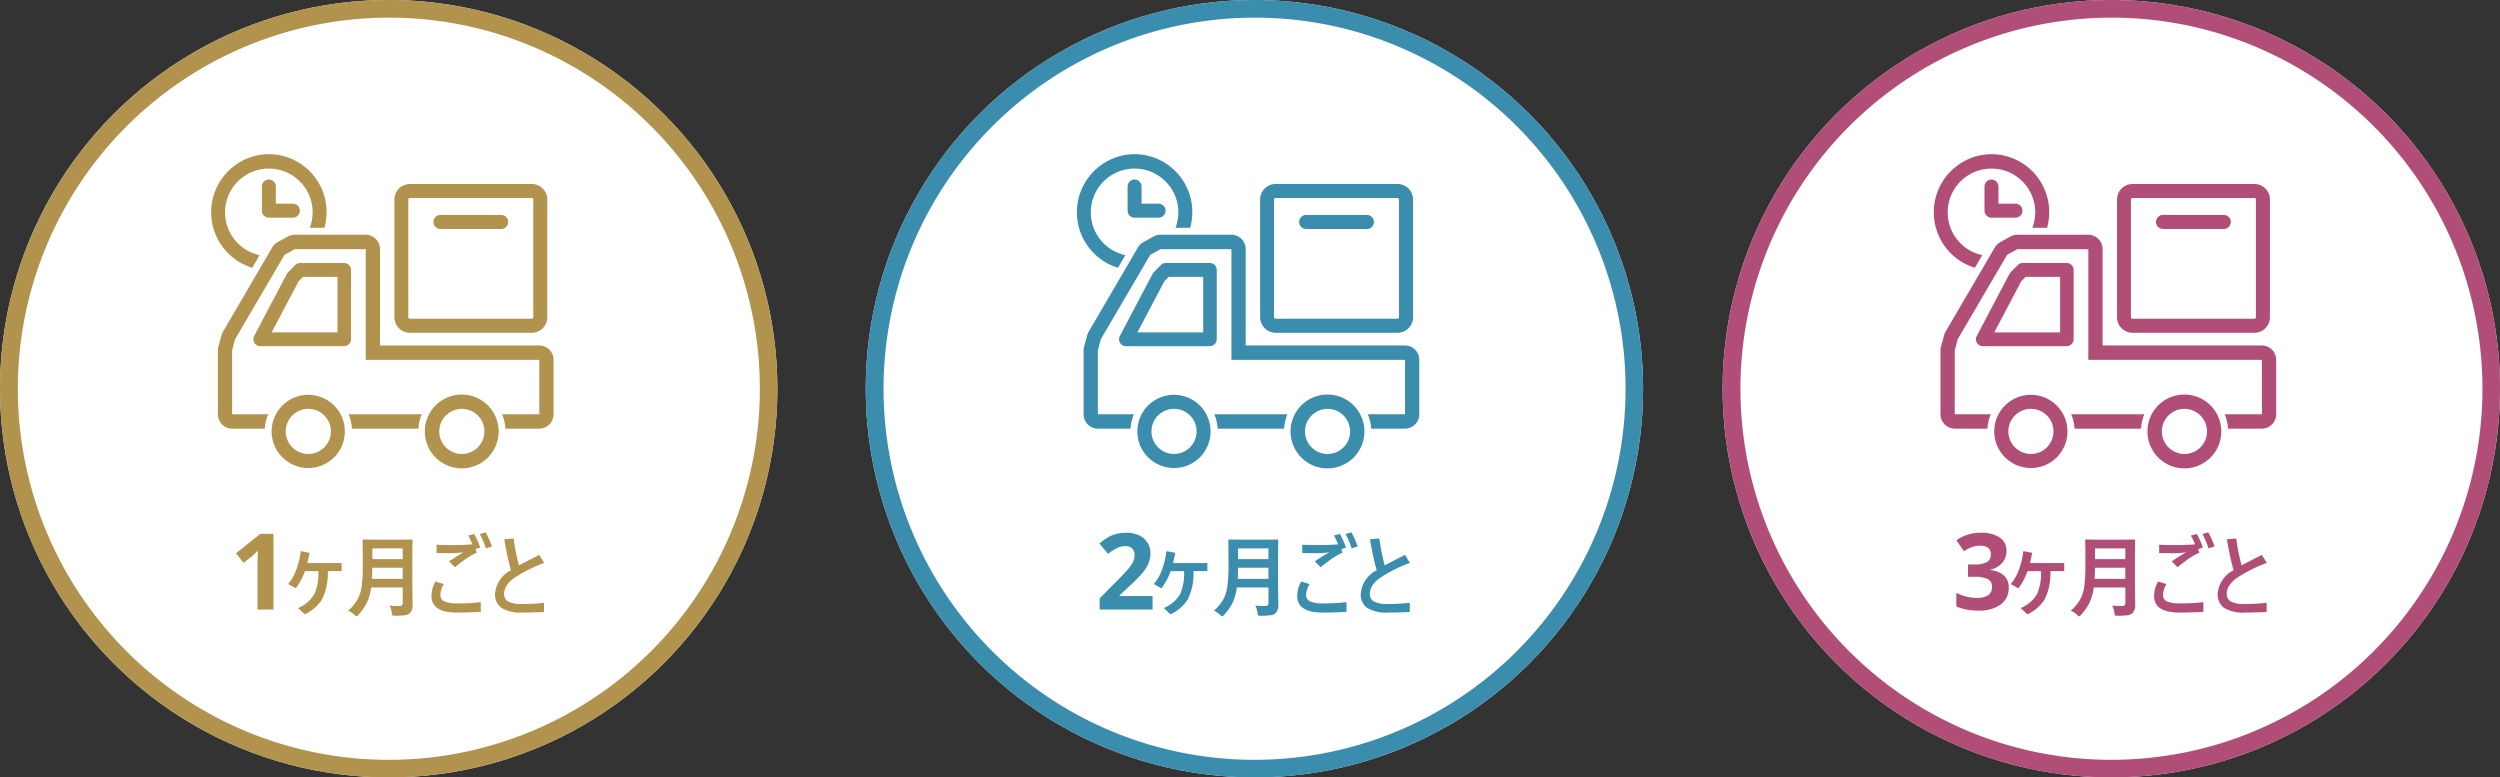 <svg xmlns="http://www.w3.org/2000/svg" width="283" height="88" viewBox="0 0 283 88"><rect x="0" y="0" width="283" height="88" fill="#333333" stroke="none"/><g transform="translate(-920 -1364)"><g transform="translate(10 -1121)"><circle cx="44" cy="44" r="44" transform="translate(910 2485)" fill="#fff"/><path d="M44,2A42.012,42.012,0,0,0,27.652,82.7a42.011,42.011,0,0,0,32.7-77.4A41.735,41.735,0,0,0,44,2m0-2A44,44,0,1,1,0,44,44,44,0,0,1,44,0Z" transform="translate(910 2485)" fill="#b1934e"/><g transform="translate(933.905 2502.452)"><g transform="translate(0 0)"><path d="M4.656,12.862A6.574,6.574,0,0,1,6.537,0a6.558,6.558,0,0,1,6.284,8.334h-1.66a5.023,5.023,0,0,0,.324-1.764,4.956,4.956,0,1,0-6,4.862l-.83,1.422Z" transform="translate(0 0)" fill="#b1934e"/><path d="M10.3,9.414H.777a.775.775,0,0,1-.664-.381.787.787,0,0,1-.024-.771L3.8,1.223a.643.643,0,0,1,.134-.183L4.737.23A.777.777,0,0,1,5.283,0h5a.778.778,0,0,1,.775.779V8.628a.778.778,0,0,1-.775.779ZM2.073,7.857H9.528V1.565h-3.9l-.5.5Z" transform="translate(4.772 12.322)" fill="#b1934e"/><path d="M15.557,16.843H1.755A1.76,1.76,0,0,1,0,15.079V1.764A1.76,1.76,0,0,1,1.755,0h13.8a1.76,1.76,0,0,1,1.755,1.764V15.079A1.76,1.76,0,0,1,15.557,16.843ZM1.747,1.589a.176.176,0,0,0-.174.175V15.079a.176.176,0,0,0,.174.175h13.8a.176.176,0,0,0,.174-.175V1.764a.176.176,0,0,0-.174-.175Z" transform="translate(20.742 3.376)" fill="#b1934e"/><path d="M4.158,8.358A4.179,4.179,0,1,1,8.316,4.179,4.174,4.174,0,0,1,4.158,8.358Zm0-6.737A2.554,2.554,0,1,0,6.7,4.179,2.555,2.555,0,0,0,4.158,1.621Z" transform="translate(24.228 27.21)" fill="#b1934e"/><path d="M7.668,1.589H.79A.794.794,0,0,1,.79,0H7.668a.794.794,0,0,1,0,1.589Z" transform="translate(25.161 6.88)" fill="#b1934e"/><g transform="translate(0.759 9.12)"><path d="M7.9,1.629H.379A5.008,5.008,0,0,0,0,0H8.276A5.106,5.106,0,0,0,7.9,1.629Z" transform="translate(14.798 20.322)" fill="#b1934e"/><path d="M36.378,12.537A1.627,1.627,0,0,1,38,14.165v6.157a1.627,1.627,0,0,1-1.62,1.629H32.552a5.008,5.008,0,0,0-.379-1.629h4.213V14.165H16.735V1.637H8.7l-1.154.636-5.6,9.557L1.613,13.1v7.222H5.691a5.106,5.106,0,0,0-.379,1.629H1.62A1.627,1.627,0,0,1,0,20.322V13.1a1.5,1.5,0,0,1,.055-.421L.4,11.408A1.818,1.818,0,0,1,.561,11L6.15,1.438a1.668,1.668,0,0,1,.617-.6L7.921.2A1.708,1.708,0,0,1,8.7,0h8.031a1.627,1.627,0,0,1,1.62,1.629V12.537H36.386Z" transform="translate(0 0)" fill="#b1934e"/></g><path d="M4.3,3.527a.8.8,0,0,1-.79.794H.79A.8.8,0,0,1,0,3.527V.794A.8.8,0,0,1,.79,0a.8.8,0,0,1,.79.794V2.733H3.51a.8.8,0,0,1,.79.794Z" transform="translate(5.739 2.868)" fill="#b1934e"/><g transform="translate(6.885 27.242)"><path d="M4.118,8.286A4.143,4.143,0,1,1,8.245,4.147,4.131,4.131,0,0,1,4.118,8.286Zm0-6.7A2.554,2.554,0,1,0,6.664,4.147,2.548,2.548,0,0,0,4.118,1.589Z" fill="#b1934e"/></g></g></g></g><g transform="translate(108 -1121)"><circle cx="44" cy="44" r="44" transform="translate(910 2485)" fill="#fff"/><path d="M44,2A42.012,42.012,0,0,0,27.652,82.7a42.011,42.011,0,0,0,32.7-77.4A41.735,41.735,0,0,0,44,2m0-2A44,44,0,1,1,0,44,44,44,0,0,1,44,0Z" transform="translate(910 2485)" fill="#3a8dac"/><g transform="translate(933.905 2502.452)"><g transform="translate(0 0)"><path d="M4.656,12.862A6.574,6.574,0,0,1,6.537,0a6.558,6.558,0,0,1,6.284,8.334h-1.66a5.023,5.023,0,0,0,.324-1.764,4.956,4.956,0,1,0-6,4.862l-.83,1.422Z" transform="translate(0 0)" fill="#3a8dac"/><path d="M10.3,9.414H.777a.775.775,0,0,1-.664-.381.787.787,0,0,1-.024-.771L3.8,1.223a.643.643,0,0,1,.134-.183L4.737.23A.777.777,0,0,1,5.283,0h5a.778.778,0,0,1,.775.779V8.628a.778.778,0,0,1-.775.779ZM2.073,7.857H9.528V1.565h-3.9l-.5.5Z" transform="translate(4.772 12.322)" fill="#3a8dac"/><path d="M15.557,16.843H1.755A1.76,1.76,0,0,1,0,15.079V1.764A1.76,1.76,0,0,1,1.755,0h13.8a1.76,1.76,0,0,1,1.755,1.764V15.079A1.76,1.76,0,0,1,15.557,16.843ZM1.747,1.589a.176.176,0,0,0-.174.175V15.079a.176.176,0,0,0,.174.175h13.8a.176.176,0,0,0,.174-.175V1.764a.176.176,0,0,0-.174-.175Z" transform="translate(20.742 3.376)" fill="#3a8dac"/><path d="M4.158,8.358A4.179,4.179,0,1,1,8.316,4.179,4.174,4.174,0,0,1,4.158,8.358Zm0-6.737A2.554,2.554,0,1,0,6.7,4.179,2.555,2.555,0,0,0,4.158,1.621Z" transform="translate(24.228 27.21)" fill="#3a8dac"/><path d="M7.668,1.589H.79A.794.794,0,0,1,.79,0H7.668a.794.794,0,0,1,0,1.589Z" transform="translate(25.161 6.88)" fill="#3a8dac"/><g transform="translate(0.759 9.12)"><path d="M7.9,1.629H.379A5.008,5.008,0,0,0,0,0H8.276A5.106,5.106,0,0,0,7.9,1.629Z" transform="translate(14.798 20.322)" fill="#3a8dac"/><path d="M36.378,12.537A1.627,1.627,0,0,1,38,14.165v6.157a1.627,1.627,0,0,1-1.62,1.629H32.552a5.008,5.008,0,0,0-.379-1.629h4.213V14.165H16.735V1.637H8.7l-1.154.636-5.6,9.557L1.613,13.1v7.222H5.691a5.106,5.106,0,0,0-.379,1.629H1.62A1.627,1.627,0,0,1,0,20.322V13.1a1.5,1.5,0,0,1,.055-.421L.4,11.408A1.818,1.818,0,0,1,.561,11L6.15,1.438a1.668,1.668,0,0,1,.617-.6L7.921.2A1.708,1.708,0,0,1,8.7,0h8.031a1.627,1.627,0,0,1,1.62,1.629V12.537H36.386Z" transform="translate(0 0)" fill="#3a8dac"/></g><path d="M4.3,3.527a.8.8,0,0,1-.79.794H.79A.8.8,0,0,1,0,3.527V.794A.8.8,0,0,1,.79,0a.8.8,0,0,1,.79.794V2.733H3.51a.8.8,0,0,1,.79.794Z" transform="translate(5.739 2.868)" fill="#3a8dac"/><g transform="translate(6.885 27.242)"><path d="M4.118,8.286A4.143,4.143,0,1,1,8.245,4.147,4.131,4.131,0,0,1,4.118,8.286Zm0-6.7A2.554,2.554,0,1,0,6.664,4.147,2.548,2.548,0,0,0,4.118,1.589Z" fill="#3a8dac"/></g></g></g></g><g transform="translate(205 -1121)"><circle cx="44" cy="44" r="44" transform="translate(910 2485)" fill="#fff"/><path d="M44,2A42.012,42.012,0,0,0,27.652,82.7a42.011,42.011,0,0,0,32.7-77.4A41.735,41.735,0,0,0,44,2m0-2A44,44,0,1,1,0,44,44,44,0,0,1,44,0Z" transform="translate(910 2485)" fill="#b14e78"/><g transform="translate(933.905 2502.452)"><g transform="translate(0 0)"><path d="M4.656,12.862A6.574,6.574,0,0,1,6.537,0a6.558,6.558,0,0,1,6.284,8.334h-1.66a5.023,5.023,0,0,0,.324-1.764,4.956,4.956,0,1,0-6,4.862l-.83,1.422Z" transform="translate(0 0)" fill="#b14e78"/><path d="M10.3,9.414H.777a.775.775,0,0,1-.664-.381.787.787,0,0,1-.024-.771L3.8,1.223a.643.643,0,0,1,.134-.183L4.737.23A.777.777,0,0,1,5.283,0h5a.778.778,0,0,1,.775.779V8.628a.778.778,0,0,1-.775.779ZM2.073,7.857H9.528V1.565h-3.9l-.5.5Z" transform="translate(4.772 12.322)" fill="#b14e78"/><path d="M15.557,16.843H1.755A1.76,1.76,0,0,1,0,15.079V1.764A1.76,1.76,0,0,1,1.755,0h13.8a1.76,1.76,0,0,1,1.755,1.764V15.079A1.76,1.76,0,0,1,15.557,16.843ZM1.747,1.589a.176.176,0,0,0-.174.175V15.079a.176.176,0,0,0,.174.175h13.8a.176.176,0,0,0,.174-.175V1.764a.176.176,0,0,0-.174-.175Z" transform="translate(20.742 3.376)" fill="#b14e78"/><path d="M4.158,8.358A4.179,4.179,0,1,1,8.316,4.179,4.174,4.174,0,0,1,4.158,8.358Zm0-6.737A2.554,2.554,0,1,0,6.7,4.179,2.555,2.555,0,0,0,4.158,1.621Z" transform="translate(24.228 27.21)" fill="#b14e78"/><path d="M7.668,1.589H.79A.794.794,0,0,1,.79,0H7.668a.794.794,0,0,1,0,1.589Z" transform="translate(25.161 6.88)" fill="#b14e78"/><g transform="translate(0.759 9.12)"><path d="M7.9,1.629H.379A5.008,5.008,0,0,0,0,0H8.276A5.106,5.106,0,0,0,7.9,1.629Z" transform="translate(14.798 20.322)" fill="#b14e78"/><path d="M36.378,12.537A1.627,1.627,0,0,1,38,14.165v6.157a1.627,1.627,0,0,1-1.62,1.629H32.552a5.008,5.008,0,0,0-.379-1.629h4.213V14.165H16.735V1.637H8.7l-1.154.636-5.6,9.557L1.613,13.1v7.222H5.691a5.106,5.106,0,0,0-.379,1.629H1.62A1.627,1.627,0,0,1,0,20.322V13.1a1.5,1.5,0,0,1,.055-.421L.4,11.408A1.818,1.818,0,0,1,.561,11L6.15,1.438a1.668,1.668,0,0,1,.617-.6L7.921.2A1.708,1.708,0,0,1,8.7,0h8.031a1.627,1.627,0,0,1,1.62,1.629V12.537H36.386Z" transform="translate(0 0)" fill="#b14e78"/></g><path d="M4.3,3.527a.8.8,0,0,1-.79.794H.79A.8.8,0,0,1,0,3.527V.794A.8.8,0,0,1,.79,0a.8.8,0,0,1,.79.794V2.733H3.51a.8.8,0,0,1,.79.794Z" transform="translate(5.739 2.868)" fill="#b14e78"/><g transform="translate(6.885 27.242)"><path d="M4.118,8.286A4.143,4.143,0,1,1,8.245,4.147,4.131,4.131,0,0,1,4.118,8.286Zm0-6.7A2.554,2.554,0,1,0,6.664,4.147,2.548,2.548,0,0,0,4.118,1.589Z" fill="#b14e78"/></g></g></g></g><path d="M4.957,0H3.146V-4.957l.018-.814.029-.891q-.451.451-.627.592l-.984.791L.709-6.369l2.76-2.2H4.957Zm5.084-4.351H8.522A7.56,7.56,0,0,1,7.482-2.4l-.869-.488A5.179,5.179,0,0,0,7.57-4.6a9,9,0,0,0,.474-2.012l1,.19q-.132.674-.254,1.162h3.882v.908H11.105a6.592,6.592,0,0,1-.664,3.228A4.666,4.666,0,0,1,8.5.542L7.741-.171a3.778,3.778,0,0,0,1.88-1.636A6,6,0,0,0,10.041-4.351ZM18.1-.449q.527.049,1.138.049a.311.311,0,0,0,.352-.352V-2.5H16.01a5.636,5.636,0,0,1-.527,1.821A6.531,6.531,0,0,1,14.575.6q-.156.171-.21.171-.073,0-.234-.161a2.113,2.113,0,0,0-.718-.469,5.587,5.587,0,0,0,1.016-1.2,4.271,4.271,0,0,0,.5-1.514,16.149,16.149,0,0,0,.137-2.4V-6.45l-.02-1.357a.178.178,0,0,1,.02-.107.168.168,0,0,1,.088-.015l1.333.02h2.778l1.318-.02q.083,0,.1.024a.2.2,0,0,1,.015.1l-.02,1.357V-2.52l.029,2a1.244,1.244,0,0,1-.317.933A1.072,1.072,0,0,1,19.8.649,8.2,8.2,0,0,1,18.725.7a.555.555,0,0,1-.3-.044.565.565,0,0,1-.073-.264A2.428,2.428,0,0,0,18.1-.449ZM16.113-3.472h3.472V-4.736H16.152Q16.132-3.882,16.113-3.472Zm3.472-3.447H16.152v1.211h3.433Zm8.26.078.122.41a6.736,6.736,0,0,0-1.011.547q-.566.371-1.46,1.094l-.659-.669q.952-.63,1.636-1.021a10.969,10.969,0,0,1-1.357.1q-.923,0-1.7-.02v-.937q.7.039,1.929.039,1,0,2.129-.078a7.269,7.269,0,0,0-.469-1l.669-.181a8.643,8.643,0,0,1,.688,1.548Zm.469-1.709.659-.19a9.485,9.485,0,0,1,.713,1.592l-.679.229A9.227,9.227,0,0,0,28.313-8.55Zm-5.02,5.381.952.288a2.416,2.416,0,0,0-.391,1.24.752.752,0,0,0,.464.723,3.312,3.312,0,0,0,1.387.22,20.056,20.056,0,0,0,2.71-.142l.01,1.1q-1.362.083-2.7.083-2.881,0-2.881-1.89A3.318,3.318,0,0,1,23.294-3.169ZM32.745-5q.186-.1,2.3-1.191l.552.913a16.229,16.229,0,0,0-3.384,1.7,3.048,3.048,0,0,0-.9.938,1.652,1.652,0,0,0-.249.84.965.965,0,0,0,.5.908,3.07,3.07,0,0,0,1.445.264,24.165,24.165,0,0,0,2.573-.132V.278q-1.216.063-2.393.063A4.193,4.193,0,0,1,30.723-.21a1.892,1.892,0,0,1-.679-1.621,3.261,3.261,0,0,1,1.792-2.617,34.882,34.882,0,0,1-.752-3.511l1.06-.083A23.712,23.712,0,0,0,32.745-5Z" transform="translate(946 1433)" fill="#b1934e"/><path d="M6.469,0H.48V-1.26l2.15-2.174q.955-.979,1.248-1.356a2.983,2.983,0,0,0,.422-.7,1.783,1.783,0,0,0,.129-.668.973.973,0,0,0-.284-.768,1.1,1.1,0,0,0-.759-.252,2.182,2.182,0,0,0-.967.229,4.989,4.989,0,0,0-.979.65L.457-7.465a6.422,6.422,0,0,1,1.049-.762,3.85,3.85,0,0,1,.908-.343,4.654,4.654,0,0,1,1.1-.12A3.262,3.262,0,0,1,4.934-8.4a2.262,2.262,0,0,1,.955.82,2.179,2.179,0,0,1,.34,1.207,2.954,2.954,0,0,1-.208,1.11A4.263,4.263,0,0,1,5.376-4.2,15.757,15.757,0,0,1,3.838-2.643l-1.1,1.037v.082H6.469Zm3.572-4.351H8.522A7.56,7.56,0,0,1,7.482-2.4l-.869-.488A5.179,5.179,0,0,0,7.57-4.6a9,9,0,0,0,.474-2.012l1,.19q-.132.674-.254,1.162h3.882v.908H11.105a6.592,6.592,0,0,1-.664,3.228A4.666,4.666,0,0,1,8.5.542L7.741-.171a3.778,3.778,0,0,0,1.88-1.636A6,6,0,0,0,10.041-4.351ZM18.1-.449q.527.049,1.138.049a.311.311,0,0,0,.352-.352V-2.5H16.01a5.636,5.636,0,0,1-.527,1.821A6.531,6.531,0,0,1,14.575.6q-.156.171-.21.171-.073,0-.234-.161a2.113,2.113,0,0,0-.718-.469,5.587,5.587,0,0,0,1.016-1.2,4.271,4.271,0,0,0,.5-1.514,16.149,16.149,0,0,0,.137-2.4V-6.45l-.02-1.357a.178.178,0,0,1,.02-.107.168.168,0,0,1,.088-.015l1.333.02h2.778l1.318-.02q.083,0,.1.024a.2.2,0,0,1,.015.1l-.02,1.357V-2.52l.029,2a1.244,1.244,0,0,1-.317.933A1.072,1.072,0,0,1,19.8.649,8.2,8.2,0,0,1,18.725.7a.555.555,0,0,1-.3-.044.565.565,0,0,1-.073-.264A2.428,2.428,0,0,0,18.1-.449ZM16.113-3.472h3.472V-4.736H16.152Q16.132-3.882,16.113-3.472Zm3.472-3.447H16.152v1.211h3.433Zm8.26.078.122.41a6.736,6.736,0,0,0-1.011.547q-.566.371-1.46,1.094l-.659-.669q.952-.63,1.636-1.021a10.969,10.969,0,0,1-1.357.1q-.923,0-1.7-.02v-.937q.7.039,1.929.039,1,0,2.129-.078a7.269,7.269,0,0,0-.469-1l.669-.181a8.643,8.643,0,0,1,.688,1.548Zm.469-1.709.659-.19a9.485,9.485,0,0,1,.713,1.592l-.679.229A9.227,9.227,0,0,0,28.313-8.55Zm-5.02,5.381.952.288a2.416,2.416,0,0,0-.391,1.24.752.752,0,0,0,.464.723,3.312,3.312,0,0,0,1.387.22,20.056,20.056,0,0,0,2.71-.142l.01,1.1q-1.362.083-2.7.083-2.881,0-2.881-1.89A3.318,3.318,0,0,1,23.294-3.169ZM32.745-5q.186-.1,2.3-1.191l.552.913a16.229,16.229,0,0,0-3.384,1.7,3.048,3.048,0,0,0-.9.938,1.652,1.652,0,0,0-.249.84.965.965,0,0,0,.5.908,3.07,3.07,0,0,0,1.445.264,24.165,24.165,0,0,0,2.573-.132V.278q-1.216.063-2.393.063A4.193,4.193,0,0,1,30.723-.21a1.892,1.892,0,0,1-.679-1.621,3.261,3.261,0,0,1,1.792-2.617,34.882,34.882,0,0,1-.752-3.511l1.06-.083A23.712,23.712,0,0,0,32.745-5Z" transform="translate(1044 1433)" fill="#3a8dac"/><path d="M6.135-6.65a2.016,2.016,0,0,1-.486,1.365,2.521,2.521,0,0,1-1.365.773v.035a2.728,2.728,0,0,1,1.57.63A1.764,1.764,0,0,1,6.387-2.5a2.288,2.288,0,0,1-.9,1.925A4.132,4.132,0,0,1,2.93.117,6.217,6.217,0,0,1,.457-.346V-1.887a5.588,5.588,0,0,0,1.1.41,4.611,4.611,0,0,0,1.184.158,2.3,2.3,0,0,0,1.324-.3A1.118,1.118,0,0,0,4.488-2.6.884.884,0,0,0,4-3.457a3.641,3.641,0,0,0-1.57-.252h-.65V-5.1h.662a3.079,3.079,0,0,0,1.456-.261.942.942,0,0,0,.46-.894q0-.973-1.219-.973a2.789,2.789,0,0,0-.858.141,4.193,4.193,0,0,0-.97.486L.469-7.846a4.656,4.656,0,0,1,2.795-.844,3.609,3.609,0,0,1,2.1.539A1.729,1.729,0,0,1,6.135-6.65Zm3.906,2.3H8.522A7.56,7.56,0,0,1,7.482-2.4l-.869-.488A5.179,5.179,0,0,0,7.57-4.6a9,9,0,0,0,.474-2.012l1,.19q-.132.674-.254,1.162h3.882v.908H11.105a6.592,6.592,0,0,1-.664,3.228A4.666,4.666,0,0,1,8.5.542L7.741-.171a3.778,3.778,0,0,0,1.88-1.636A6,6,0,0,0,10.041-4.351ZM18.1-.449q.527.049,1.138.049a.311.311,0,0,0,.352-.352V-2.5H16.01a5.636,5.636,0,0,1-.527,1.821A6.531,6.531,0,0,1,14.575.6q-.156.171-.21.171-.073,0-.234-.161a2.113,2.113,0,0,0-.718-.469,5.587,5.587,0,0,0,1.016-1.2,4.271,4.271,0,0,0,.5-1.514,16.149,16.149,0,0,0,.137-2.4V-6.45l-.02-1.357a.178.178,0,0,1,.02-.107.168.168,0,0,1,.088-.015l1.333.02h2.778l1.318-.02q.083,0,.1.024a.2.2,0,0,1,.015.1l-.02,1.357V-2.52l.029,2a1.244,1.244,0,0,1-.317.933A1.072,1.072,0,0,1,19.8.649,8.2,8.2,0,0,1,18.725.7a.555.555,0,0,1-.3-.044.565.565,0,0,1-.073-.264A2.428,2.428,0,0,0,18.1-.449ZM16.113-3.472h3.472V-4.736H16.152Q16.132-3.882,16.113-3.472Zm3.472-3.447H16.152v1.211h3.433Zm8.26.078.122.41a6.736,6.736,0,0,0-1.011.547q-.566.371-1.46,1.094l-.659-.669q.952-.63,1.636-1.021a10.969,10.969,0,0,1-1.357.1q-.923,0-1.7-.02v-.937q.7.039,1.929.039,1,0,2.129-.078a7.269,7.269,0,0,0-.469-1l.669-.181a8.643,8.643,0,0,1,.688,1.548Zm.469-1.709.659-.19a9.485,9.485,0,0,1,.713,1.592l-.679.229A9.227,9.227,0,0,0,28.313-8.55Zm-5.02,5.381.952.288a2.416,2.416,0,0,0-.391,1.24.752.752,0,0,0,.464.723,3.312,3.312,0,0,0,1.387.22,20.056,20.056,0,0,0,2.71-.142l.01,1.1q-1.362.083-2.7.083-2.881,0-2.881-1.89A3.318,3.318,0,0,1,23.294-3.169ZM32.745-5q.186-.1,2.3-1.191l.552.913a16.229,16.229,0,0,0-3.384,1.7,3.048,3.048,0,0,0-.9.938,1.652,1.652,0,0,0-.249.84.965.965,0,0,0,.5.908,3.07,3.07,0,0,0,1.445.264,24.165,24.165,0,0,0,2.573-.132V.278q-1.216.063-2.393.063A4.193,4.193,0,0,1,30.723-.21a1.892,1.892,0,0,1-.679-1.621,3.261,3.261,0,0,1,1.792-2.617,34.882,34.882,0,0,1-.752-3.511l1.06-.083A23.712,23.712,0,0,0,32.745-5Z" transform="translate(1141 1433)" fill="#b14e78"/></g></svg>